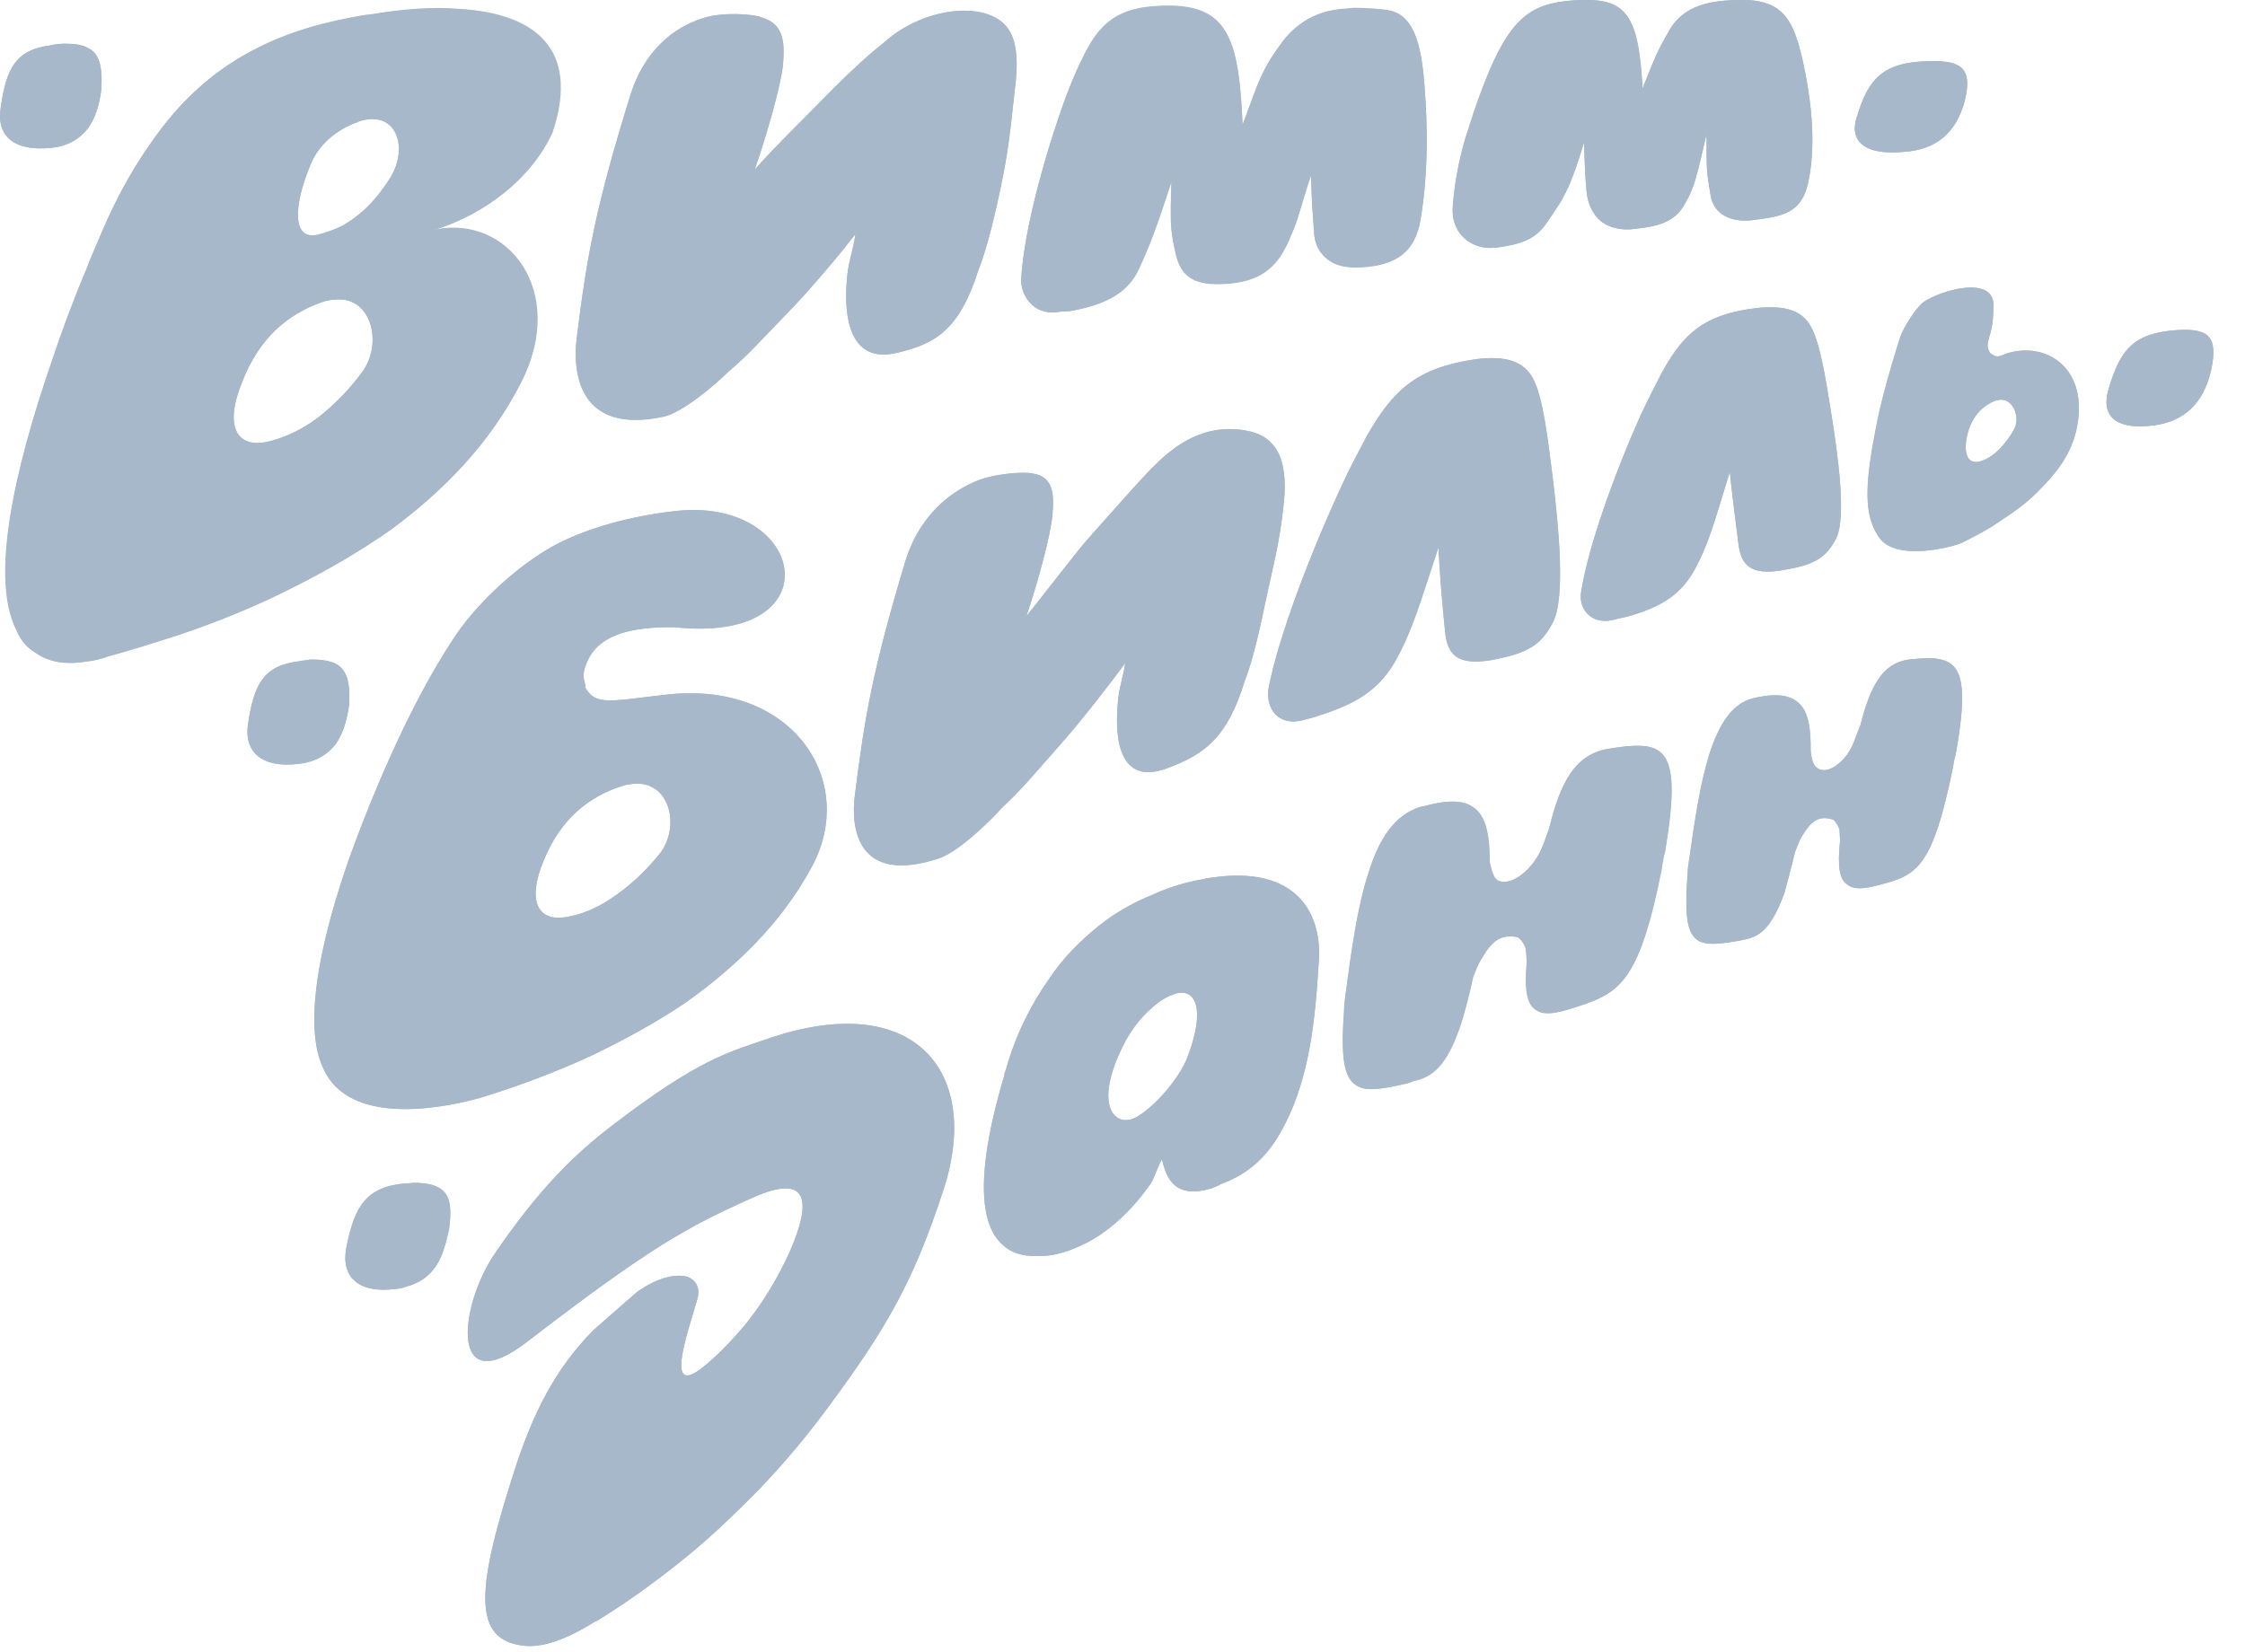 <svg width="53" height="39" viewBox="0 0 53 39" fill="none" xmlns="http://www.w3.org/2000/svg">
<path fill-rule="evenodd" clip-rule="evenodd" d="M28.589 20.726C28.501 20.731 28.441 20.753 28.381 20.764C28.002 20.83 27.607 20.945 27.239 21.115C26.712 21.324 26.207 21.62 25.763 22.009C25.395 22.328 25.044 22.69 24.753 23.134C24.331 23.738 23.974 24.44 23.744 25.269C23.722 25.318 23.711 25.34 23.711 25.39C22.954 27.936 23.201 28.978 23.672 29.395C23.93 29.637 24.287 29.675 24.561 29.653C24.589 29.653 24.633 29.653 24.693 29.653C25 29.626 25.352 29.505 25.703 29.319C26.24 29.028 26.762 28.539 27.184 27.919C27.234 27.831 27.371 27.464 27.431 27.376C27.546 27.859 27.755 28.309 28.6 28.062C28.655 28.029 28.737 28.018 28.814 27.963C29.774 27.617 30.142 26.915 30.345 26.526C30.905 25.417 31.047 24.139 31.13 22.756C31.234 21.576 30.619 20.418 28.589 20.726ZM46.324 12.813C46.609 12.67 46.955 12.495 47.284 12.259C47.548 12.088 47.822 11.891 48.069 11.649C48.475 11.243 48.859 10.815 49.013 10.179C49.353 8.703 48.316 8.05 47.377 8.346C47.169 8.423 47.153 8.461 46.971 8.33C46.944 8.22 46.878 8.247 46.96 7.951C47.059 7.644 47.048 7.435 47.059 7.249C47.103 6.459 45.764 6.87 45.402 7.139C45.215 7.282 44.925 7.764 44.87 7.929C44.776 8.198 44.557 8.944 44.464 9.312C44.431 9.444 44.403 9.564 44.37 9.691C44.305 9.987 44.25 10.289 44.195 10.585C44.025 11.627 44.036 12.215 44.354 12.681C44.727 13.263 46.077 12.928 46.324 12.813ZM11.359 25.916C12.144 25.675 13.06 25.346 13.993 24.912C14.723 24.556 15.48 24.155 16.193 23.667C17.362 22.833 18.438 21.812 19.162 20.468C20.259 18.448 18.717 16.039 15.688 16.407C14.371 16.561 14.053 16.659 13.812 16.231C13.839 16.089 13.669 16.012 13.883 15.573C14.179 14.969 14.931 14.799 15.924 14.81C19.678 15.216 19.052 11.803 16.056 12.056C15.079 12.149 14.064 12.407 13.301 12.769C12.445 13.169 11.342 14.113 10.722 15.052C9.587 16.753 8.687 19.079 8.429 19.765C7.732 21.592 7.068 24.056 7.628 25.22C8.27 26.69 10.722 26.098 11.359 25.916ZM2.058 15.617C2.195 15.606 2.387 15.562 2.563 15.491C3.013 15.375 3.605 15.189 4.258 14.975C5.076 14.7 6.02 14.327 6.986 13.833C7.737 13.455 8.528 12.999 9.257 12.484C10.481 11.578 11.573 10.47 12.303 9.032C13.406 6.881 11.995 5.059 10.261 5.421C11.469 5.048 12.561 4.198 13.049 3.117C13.707 1.125 12.599 0.313 10.843 0.209C10.218 0.154 9.477 0.214 8.742 0.34C8.703 0.335 8.654 0.351 8.621 0.351C7.677 0.51 6.837 0.741 6.058 1.141C5.169 1.591 4.379 2.244 3.677 3.216C3.238 3.819 2.804 4.549 2.431 5.427C2.299 5.756 2.157 6.052 2.036 6.376C1.729 7.101 1.454 7.836 1.207 8.588C0.33 11.134 -0.219 13.641 0.39 14.854C0.489 15.107 0.648 15.293 0.862 15.414C1.147 15.628 1.548 15.705 2.058 15.617ZM7.315 3.929C7.457 3.539 7.792 3.133 8.407 2.892C8.407 2.892 8.429 2.892 8.44 2.875C9.351 2.552 9.658 3.468 9.219 4.187C8.89 4.714 8.533 5.07 8.083 5.328C7.907 5.416 7.71 5.487 7.534 5.531C6.87 5.718 6.942 4.829 7.315 3.929ZM44.98 3.583C45.682 3.528 46.176 3.166 46.384 2.381C46.576 1.608 46.297 1.432 45.583 1.443C44.458 1.454 44.112 1.855 43.844 2.738C43.635 3.342 44.03 3.682 44.98 3.583ZM18.141 24.523C17.197 24.846 16.49 25.011 14.448 26.58C13.565 27.255 12.731 28.062 11.694 29.582C10.838 30.822 10.585 33.121 12.451 31.678C15.304 29.483 16.221 28.967 17.779 28.276C19.014 27.727 19.211 28.254 18.646 29.555C18.339 30.229 17.966 30.822 17.581 31.294C17.23 31.711 16.879 32.057 16.588 32.287C15.694 33.001 16.21 31.541 16.462 30.679C16.566 30.334 16.341 30.158 16.149 30.131C15.617 30.054 15.024 30.52 15.024 30.52L14.02 31.398C13.082 32.342 12.594 33.396 12.21 34.526C11.233 37.506 11.123 38.735 12.38 38.861C12.78 38.905 13.329 38.74 14.037 38.296C14.064 38.285 14.108 38.268 14.136 38.246C14.871 37.791 15.562 37.286 16.221 36.748C16.824 36.255 17.362 35.733 17.894 35.195C18.514 34.553 19.063 33.889 19.557 33.22C20.89 31.415 21.554 30.306 22.268 28.117C23.201 25.302 21.576 23.348 18.141 24.523ZM45.77 15.562C45.572 15.524 45.347 15.546 45.067 15.573C44.431 15.661 44.151 16.215 43.92 17.126C43.838 17.301 43.767 17.598 43.608 17.817C43.361 18.141 43.075 18.267 42.894 18.13C42.796 18.064 42.757 17.872 42.746 17.718C42.752 17.23 42.697 16.895 42.543 16.687C42.34 16.423 42.011 16.363 41.501 16.462C41.462 16.467 41.435 16.478 41.407 16.484C40.886 16.605 40.59 17.104 40.359 17.801C40.145 18.481 40.014 19.359 39.882 20.292C39.86 20.418 39.843 20.522 39.843 20.61C39.772 21.543 39.81 21.998 40.057 22.185C40.222 22.317 40.513 22.306 40.952 22.229C41.018 22.224 41.105 22.207 41.182 22.185C41.55 22.119 41.824 21.911 42.126 21.088C42.197 20.83 42.28 20.517 42.379 20.111C42.439 19.957 42.488 19.826 42.549 19.732C42.752 19.398 42.927 19.249 43.257 19.348C43.295 19.348 43.377 19.447 43.427 19.59C43.432 19.71 43.443 19.826 43.438 19.875C43.377 20.468 43.427 20.78 43.619 20.89C43.789 21.033 44.102 20.978 44.562 20.841C45.287 20.638 45.649 20.347 46.093 18.179C46.121 18.053 46.132 17.922 46.17 17.812C46.461 16.188 46.34 15.661 45.77 15.562ZM38.784 17.614C38.543 17.598 38.269 17.631 37.939 17.686C37.171 17.828 36.831 18.492 36.573 19.551C36.496 19.76 36.397 20.111 36.211 20.352C35.92 20.742 35.569 20.901 35.349 20.786C35.245 20.715 35.196 20.506 35.163 20.336C35.168 19.776 35.091 19.403 34.91 19.183C34.663 18.887 34.257 18.865 33.643 19.03C33.599 19.035 33.572 19.052 33.533 19.052C32.913 19.244 32.551 19.815 32.298 20.632C32.041 21.433 31.903 22.427 31.761 23.502C31.744 23.639 31.728 23.754 31.728 23.875C31.651 24.929 31.717 25.445 32.013 25.626C32.216 25.768 32.551 25.73 33.094 25.609C33.171 25.593 33.275 25.576 33.363 25.527C33.807 25.433 34.142 25.181 34.471 24.215C34.57 23.908 34.669 23.54 34.768 23.079C34.834 22.909 34.888 22.756 34.976 22.63C35.201 22.235 35.421 22.048 35.816 22.13C35.865 22.141 35.953 22.235 36.013 22.383C36.03 22.525 36.041 22.657 36.041 22.723C35.98 23.392 36.046 23.738 36.282 23.864C36.496 24.001 36.858 23.903 37.418 23.71C38.269 23.409 38.718 23.058 39.218 20.544C39.24 20.407 39.256 20.265 39.3 20.122C39.624 18.245 39.47 17.664 38.784 17.614ZM51.427 7.792C50.352 7.858 50.05 8.264 49.775 9.202C49.589 9.85 49.978 10.162 50.867 10.042C51.542 9.948 52.02 9.548 52.201 8.736C52.376 7.924 52.118 7.759 51.427 7.792ZM29.418 10.168C28.616 10.02 27.93 10.332 27.311 10.936C27.009 11.222 26.57 11.732 25.725 12.676C25.456 12.972 24.698 13.971 24.232 14.547C24.474 13.828 24.803 12.665 24.847 12.143C24.88 11.743 24.907 11.254 24.375 11.178C24.183 11.128 23.458 11.178 23.019 11.37C22.295 11.682 21.664 12.297 21.373 13.252C20.605 15.814 20.413 16.917 20.177 18.816C20.095 19.496 20.204 20.923 22.185 20.259C22.624 20.105 23.376 19.387 23.656 19.068C24.111 18.646 24.408 18.284 24.995 17.62C25.538 17.011 26.306 16.006 26.564 15.655C26.509 16.028 26.405 16.275 26.389 16.605C26.339 17.159 26.295 18.602 27.546 18.141C28.408 17.817 28.968 17.455 29.39 16.061C29.593 15.567 29.78 14.673 29.873 14.217C30.06 13.318 30.202 12.857 30.306 11.896C30.433 10.739 30.054 10.278 29.418 10.168ZM46.434 10.311C46.527 9.877 46.757 9.619 47.065 9.477C47.092 9.46 47.12 9.46 47.163 9.449C47.498 9.361 47.696 9.811 47.564 10.108C47.476 10.283 47.339 10.464 47.202 10.612C47.065 10.739 46.928 10.837 46.79 10.881C46.494 10.991 46.34 10.777 46.434 10.311ZM12.846 20.292C13.247 19.326 13.911 18.805 14.69 18.558C14.761 18.53 14.843 18.52 14.942 18.509C15.793 18.421 16.061 19.458 15.612 20.111C15.326 20.479 14.959 20.841 14.558 21.126C14.201 21.389 13.812 21.57 13.461 21.636C12.703 21.812 12.418 21.302 12.846 20.292ZM38.099 14.635C38.203 14.602 38.307 14.585 38.428 14.558C39.13 14.355 39.64 14.097 39.986 13.488C40.354 12.829 40.485 12.27 40.837 11.145C40.919 11.918 40.979 12.33 41.04 12.835C41.105 13.356 41.336 13.586 42.071 13.466C42.796 13.345 43.097 13.202 43.35 12.709C43.597 12.198 43.383 10.711 43.235 9.778C43.086 8.856 42.971 8.094 42.741 7.693C42.527 7.326 42.143 7.21 41.49 7.271C40.227 7.419 39.739 7.874 39.223 8.818C39.108 9.043 38.9 9.449 38.746 9.773C38.104 11.21 37.495 12.912 37.33 13.965C37.253 14.349 37.544 14.772 38.099 14.635ZM30.778 17C30.899 16.972 31.02 16.939 31.141 16.895C31.936 16.643 32.512 16.341 32.919 15.644C33.346 14.887 33.517 14.245 33.956 12.928C34.005 13.828 34.054 14.3 34.109 14.87C34.159 15.474 34.4 15.721 35.223 15.584C36.03 15.425 36.37 15.26 36.661 14.689C36.963 14.097 36.787 12.401 36.661 11.337C36.529 10.283 36.425 9.394 36.189 8.939C35.975 8.533 35.552 8.39 34.828 8.483C33.429 8.686 32.875 9.224 32.26 10.305C32.128 10.563 31.87 11.035 31.706 11.397C30.927 13.071 30.186 15.024 29.95 16.231C29.867 16.698 30.153 17.17 30.778 17ZM23.178 0.296C22.498 0.143 21.565 0.401 20.929 0.955C20.61 1.213 20.259 1.493 19.381 2.387C19.107 2.678 18.311 3.441 17.817 4.006C18.075 3.265 18.432 2.052 18.487 1.514C18.514 1.086 18.547 0.576 17.993 0.417C17.812 0.329 17.06 0.28 16.616 0.423C15.858 0.653 15.206 1.24 14.893 2.211C14.075 4.845 13.861 5.998 13.614 7.995C13.526 8.73 13.614 10.278 15.666 9.839C16.116 9.74 16.89 9.081 17.186 8.785C17.658 8.39 17.96 8.039 18.569 7.413C19.134 6.843 19.936 5.866 20.194 5.531C20.144 5.91 20.034 6.157 20.001 6.519C19.941 7.112 19.886 8.642 21.181 8.33C22.07 8.121 22.646 7.803 23.096 6.382C23.31 5.86 23.519 4.933 23.617 4.461C23.81 3.539 23.843 3.155 23.958 2.113C24.117 0.894 23.837 0.461 23.178 0.296ZM2.08 3.023C2.239 2.809 2.343 2.508 2.393 2.102C2.426 1.536 2.327 1.251 2.08 1.136C1.921 1.043 1.723 1.032 1.487 1.032C1.383 1.043 1.29 1.043 1.207 1.07C0.373 1.169 0.148 1.613 0.017 2.541C-0.093 3.216 0.34 3.583 1.207 3.49C1.575 3.457 1.871 3.298 2.08 3.023ZM7.924 17.57C8.078 17.356 8.187 17.049 8.242 16.643C8.275 16.083 8.171 15.803 7.924 15.672C7.765 15.595 7.562 15.573 7.331 15.573C7.227 15.595 7.134 15.595 7.046 15.617C6.217 15.716 5.992 16.16 5.855 17.098C5.756 17.762 6.19 18.141 7.046 18.037C7.419 17.998 7.71 17.845 7.924 17.57ZM5.718 9.016C6.119 7.979 6.799 7.413 7.606 7.133C7.677 7.106 7.765 7.084 7.869 7.079C8.742 6.952 9.043 8.05 8.582 8.741C8.297 9.142 7.918 9.542 7.507 9.861C7.134 10.146 6.728 10.327 6.366 10.42C5.586 10.612 5.285 10.08 5.718 9.016ZM24.951 7.369C25.05 7.353 25.154 7.353 25.258 7.342C25.955 7.216 26.564 6.985 26.855 6.393C27.146 5.767 27.283 5.389 27.651 4.275C27.629 5.202 27.618 5.367 27.733 5.893C27.837 6.448 28.09 6.722 28.82 6.7C29.533 6.678 29.944 6.464 30.235 6.025C30.361 5.838 30.471 5.57 30.586 5.279C30.713 4.922 30.811 4.511 30.948 4.137C30.976 4.988 30.982 4.889 31.02 5.465C31.031 5.806 31.195 6.063 31.492 6.212C31.684 6.299 31.936 6.327 32.255 6.294C32.293 6.294 32.353 6.277 32.414 6.277C32.913 6.195 33.396 5.987 33.533 5.196C33.78 3.775 33.643 2.222 33.643 2.222C33.566 0.851 33.303 0.307 32.726 0.23C32.545 0.209 32.348 0.192 32.134 0.187C32.046 0.187 31.931 0.176 31.821 0.198C31.563 0.209 31.206 0.258 30.866 0.455C30.63 0.598 30.416 0.774 30.208 1.076C29.736 1.723 29.648 2.129 29.335 2.941C29.253 0.993 29.017 0.154 27.645 0.132C26.394 0.115 25.944 0.527 25.527 1.432C25.412 1.646 25.253 2.047 25.137 2.354C24.627 3.775 24.177 5.465 24.111 6.546C24.073 6.963 24.402 7.446 24.951 7.369ZM10.602 29.028C10.662 28.572 10.635 28.303 10.481 28.139C10.322 27.974 10.075 27.93 9.751 27.93C9.696 27.941 9.647 27.941 9.598 27.941C8.637 28.013 8.368 28.49 8.176 29.461C8.045 30.153 8.462 30.553 9.356 30.433C9.433 30.433 9.526 30.405 9.598 30.378C10.009 30.268 10.316 30.004 10.476 29.5C10.525 29.362 10.558 29.214 10.602 29.028ZM28.013 25.011C27.881 25.335 27.546 25.785 27.195 26.103C27.085 26.191 26.976 26.295 26.883 26.344C26.383 26.679 25.823 26.213 26.422 24.879C26.625 24.407 26.91 24.029 27.217 23.776C27.382 23.628 27.546 23.529 27.744 23.464C28.21 23.321 28.49 23.798 28.013 25.011ZM34.954 5.827C35.075 5.86 35.201 5.86 35.349 5.844C36.288 5.723 36.397 5.432 36.688 5.004C36.968 4.604 37.127 4.258 37.396 3.358C37.413 3.836 37.413 4.033 37.456 4.527C37.484 4.807 37.588 5.004 37.714 5.147C37.917 5.367 38.219 5.427 38.483 5.416C38.911 5.367 39.47 5.334 39.745 4.867C40.025 4.406 40.063 4.11 40.288 3.172C40.288 4.083 40.293 4.061 40.381 4.598C40.464 5.136 40.974 5.24 41.331 5.202C42.088 5.109 42.571 5.059 42.713 4.181C42.872 3.325 42.752 2.305 42.56 1.438C42.362 0.582 42.159 0.022 41.204 0C40.606 0 39.832 0.027 39.432 0.68C39.108 1.229 39.064 1.383 38.779 2.091C38.697 0.461 38.422 0.033 37.55 0C37.473 0 37.38 0 37.303 0C36.282 0.049 35.75 0.274 35.146 1.712C34.938 2.228 34.844 2.497 34.663 3.062C34.411 3.803 34.323 4.532 34.301 4.867C34.252 5.399 34.576 5.734 34.954 5.827Z" fill="#A7B8CA"/>
<path fill-rule="evenodd" clip-rule="evenodd" d="M28.589 20.726C28.501 20.731 28.441 20.753 28.381 20.764C28.002 20.83 27.607 20.945 27.239 21.115C26.712 21.324 26.207 21.62 25.763 22.009C25.395 22.328 25.044 22.69 24.753 23.134C24.331 23.738 23.974 24.44 23.744 25.269C23.722 25.318 23.711 25.34 23.711 25.39C22.954 27.936 23.201 28.978 23.672 29.395C23.93 29.637 24.287 29.675 24.561 29.653C24.589 29.653 24.633 29.653 24.693 29.653C25 29.626 25.352 29.505 25.703 29.319C26.24 29.028 26.762 28.539 27.184 27.919C27.234 27.831 27.371 27.464 27.431 27.376C27.546 27.859 27.755 28.309 28.6 28.062C28.655 28.029 28.737 28.018 28.814 27.963C29.78 27.617 30.142 26.915 30.345 26.526C30.905 25.417 31.047 24.139 31.13 22.756C31.234 21.576 30.619 20.418 28.589 20.726ZM46.324 12.813C46.609 12.67 46.955 12.495 47.284 12.259C47.548 12.088 47.822 11.891 48.069 11.649C48.475 11.243 48.859 10.815 49.013 10.179C49.353 8.703 48.31 8.05 47.377 8.346C47.169 8.423 47.153 8.461 46.977 8.33C46.944 8.22 46.884 8.247 46.966 7.951C47.065 7.644 47.054 7.435 47.065 7.249C47.109 6.459 45.775 6.87 45.407 7.139C45.221 7.282 44.93 7.764 44.875 7.929C44.782 8.198 44.562 8.944 44.469 9.312C44.431 9.444 44.409 9.564 44.376 9.691C44.31 9.987 44.255 10.289 44.2 10.585C44.03 11.627 44.041 12.215 44.359 12.681C44.727 13.263 46.077 12.928 46.324 12.813ZM11.359 25.916C12.144 25.675 13.06 25.346 13.993 24.912C14.723 24.556 15.48 24.155 16.199 23.667C17.367 22.833 18.443 21.812 19.167 20.468C20.265 18.448 18.723 16.039 15.694 16.407C14.377 16.561 14.059 16.659 13.817 16.231C13.845 16.089 13.675 16.012 13.889 15.573C14.185 14.969 14.937 14.799 15.93 14.81C19.683 15.216 19.058 11.803 16.061 12.056C15.085 12.149 14.07 12.407 13.307 12.769C12.451 13.169 11.348 14.113 10.728 15.052C9.592 16.753 8.692 19.079 8.434 19.765C7.737 21.592 7.073 24.056 7.633 25.22C8.27 26.69 10.722 26.098 11.359 25.916ZM2.058 15.617C1.542 15.705 1.147 15.633 0.851 15.425C0.637 15.304 0.478 15.112 0.379 14.865C-0.23 13.652 0.324 11.145 1.197 8.599C1.449 7.847 1.718 7.112 2.025 6.387C2.14 6.069 2.283 5.767 2.42 5.438C2.793 4.565 3.227 3.83 3.666 3.227C4.368 2.25 5.158 1.602 6.047 1.152C6.826 0.752 7.671 0.516 8.61 0.362C8.643 0.368 8.698 0.351 8.731 0.351C9.471 0.225 10.207 0.165 10.832 0.219C12.588 0.324 13.697 1.141 13.038 3.128C12.55 4.203 11.458 5.059 10.251 5.432C11.985 5.065 13.389 6.887 12.292 9.043C11.556 10.475 10.47 11.589 9.246 12.495C8.517 13.01 7.726 13.466 6.975 13.844C6.014 14.338 5.065 14.711 4.247 14.986C3.594 15.194 3.002 15.381 2.552 15.502C2.387 15.562 2.195 15.606 2.058 15.617ZM7.315 3.929C6.942 4.823 6.87 5.718 7.534 5.537C7.71 5.487 7.907 5.421 8.083 5.334C8.533 5.076 8.895 4.714 9.219 4.192C9.658 3.468 9.351 2.557 8.44 2.881C8.429 2.897 8.407 2.897 8.407 2.897C7.792 3.133 7.463 3.539 7.315 3.929ZM44.98 3.583C45.682 3.528 46.176 3.166 46.384 2.381C46.576 1.608 46.297 1.432 45.583 1.443C44.458 1.454 44.112 1.855 43.844 2.738C43.63 3.342 44.03 3.682 44.98 3.583ZM18.141 24.523C21.576 23.343 23.201 25.302 22.262 28.117C21.554 30.306 20.885 31.415 19.557 33.22C19.063 33.889 18.514 34.553 17.894 35.195C17.362 35.733 16.824 36.255 16.221 36.748C15.562 37.281 14.871 37.791 14.136 38.246C14.108 38.268 14.064 38.285 14.037 38.296C13.329 38.74 12.78 38.905 12.38 38.861C11.123 38.729 11.233 37.5 12.21 34.526C12.594 33.396 13.082 32.342 14.02 31.398L15.024 30.52C15.024 30.52 15.617 30.054 16.149 30.131C16.336 30.158 16.566 30.328 16.462 30.679C16.21 31.541 15.694 33.001 16.588 32.287C16.879 32.062 17.23 31.711 17.581 31.294C17.966 30.822 18.344 30.229 18.646 29.555C19.211 28.254 19.014 27.727 17.779 28.276C16.221 28.967 15.304 29.483 12.451 31.678C10.585 33.121 10.838 30.822 11.694 29.582C12.736 28.067 13.565 27.255 14.448 26.58C16.49 25.011 17.197 24.846 18.141 24.523ZM45.77 15.562C45.572 15.524 45.347 15.546 45.067 15.573C44.431 15.661 44.151 16.215 43.92 17.126C43.838 17.301 43.767 17.598 43.608 17.817C43.361 18.141 43.075 18.267 42.894 18.13C42.796 18.064 42.757 17.872 42.746 17.718C42.752 17.23 42.697 16.895 42.543 16.687C42.34 16.423 42.011 16.363 41.501 16.462C41.462 16.467 41.435 16.478 41.402 16.484C40.88 16.605 40.584 17.104 40.354 17.801C40.14 18.481 40.008 19.359 39.876 20.292C39.854 20.418 39.843 20.522 39.843 20.61C39.772 21.543 39.81 21.998 40.057 22.185C40.222 22.317 40.513 22.306 40.952 22.229C41.018 22.224 41.105 22.207 41.182 22.185C41.55 22.119 41.824 21.911 42.126 21.088C42.197 20.83 42.28 20.517 42.379 20.111C42.439 19.957 42.488 19.826 42.549 19.732C42.752 19.398 42.927 19.249 43.257 19.348C43.295 19.348 43.377 19.447 43.427 19.59C43.432 19.71 43.443 19.826 43.438 19.875C43.377 20.468 43.427 20.78 43.619 20.89C43.789 21.033 44.102 20.978 44.562 20.841C45.287 20.638 45.649 20.347 46.093 18.179C46.121 18.053 46.132 17.922 46.17 17.812C46.461 16.188 46.34 15.661 45.77 15.562ZM38.784 17.614C38.543 17.598 38.269 17.631 37.945 17.686C37.177 17.828 36.836 18.492 36.578 19.551C36.502 19.76 36.403 20.111 36.216 20.352C35.925 20.742 35.574 20.901 35.355 20.786C35.251 20.715 35.201 20.506 35.168 20.336C35.174 19.776 35.097 19.403 34.916 19.183C34.669 18.887 34.263 18.865 33.648 19.03C33.604 19.035 33.577 19.052 33.538 19.052C32.919 19.244 32.556 19.815 32.304 20.632C32.046 21.433 31.909 22.427 31.766 23.502C31.75 23.639 31.733 23.754 31.733 23.875C31.656 24.929 31.722 25.445 32.024 25.626C32.227 25.768 32.562 25.73 33.105 25.609C33.182 25.593 33.286 25.576 33.374 25.527C33.818 25.433 34.153 25.181 34.482 24.215C34.581 23.908 34.68 23.54 34.779 23.079C34.844 22.909 34.899 22.756 34.987 22.63C35.212 22.229 35.432 22.048 35.827 22.125C35.876 22.141 35.964 22.229 36.024 22.377C36.041 22.52 36.052 22.651 36.052 22.717C35.991 23.387 36.057 23.733 36.293 23.859C36.507 23.996 36.869 23.897 37.429 23.705C38.279 23.403 38.73 23.052 39.229 20.539C39.251 20.402 39.267 20.259 39.311 20.116C39.624 18.245 39.47 17.664 38.784 17.614ZM51.427 7.792C50.352 7.858 50.05 8.264 49.775 9.202C49.589 9.85 49.978 10.162 50.867 10.042C51.542 9.948 52.02 9.548 52.201 8.736C52.376 7.924 52.118 7.759 51.427 7.792ZM29.418 10.168C30.054 10.278 30.433 10.739 30.306 11.902C30.202 12.862 30.065 13.329 29.873 14.223C29.78 14.673 29.588 15.567 29.39 16.067C28.968 17.455 28.408 17.823 27.546 18.146C26.295 18.602 26.339 17.164 26.389 16.61C26.405 16.281 26.509 16.034 26.564 15.661C26.306 16.017 25.538 17.021 24.995 17.625C24.408 18.289 24.117 18.651 23.656 19.074C23.376 19.398 22.624 20.111 22.185 20.265C20.199 20.928 20.095 19.502 20.177 18.821C20.413 16.923 20.599 15.82 21.373 13.257C21.664 12.303 22.295 11.688 23.019 11.375C23.453 11.183 24.183 11.139 24.375 11.183C24.907 11.254 24.874 11.748 24.847 12.149C24.803 12.67 24.474 13.833 24.232 14.552C24.698 13.971 25.456 12.977 25.725 12.681C26.57 11.732 27.009 11.227 27.311 10.942C27.93 10.327 28.616 10.02 29.418 10.168ZM46.434 10.311C46.527 9.877 46.757 9.619 47.065 9.477C47.092 9.46 47.12 9.46 47.163 9.449C47.498 9.361 47.696 9.811 47.564 10.108C47.476 10.283 47.339 10.464 47.196 10.612C47.065 10.739 46.922 10.837 46.785 10.881C46.494 10.991 46.34 10.777 46.434 10.311ZM12.846 20.292C13.247 19.326 13.911 18.805 14.69 18.558C14.761 18.53 14.843 18.52 14.942 18.509C15.793 18.421 16.061 19.458 15.612 20.111C15.326 20.479 14.959 20.841 14.558 21.126C14.201 21.389 13.812 21.57 13.461 21.636C12.703 21.812 12.418 21.302 12.846 20.292ZM38.099 14.635C38.203 14.602 38.307 14.585 38.428 14.558C39.136 14.355 39.64 14.097 39.986 13.488C40.354 12.829 40.485 12.27 40.837 11.145C40.919 11.918 40.979 12.33 41.04 12.835C41.105 13.356 41.336 13.586 42.071 13.466C42.796 13.345 43.097 13.202 43.35 12.709C43.597 12.198 43.383 10.711 43.235 9.778C43.086 8.856 42.966 8.094 42.741 7.693C42.527 7.326 42.143 7.21 41.49 7.271C40.227 7.419 39.739 7.874 39.223 8.818C39.108 9.043 38.9 9.449 38.746 9.773C38.104 11.21 37.495 12.912 37.33 13.965C37.253 14.349 37.544 14.772 38.099 14.635ZM30.778 17C30.899 16.972 31.02 16.939 31.141 16.895C31.936 16.643 32.512 16.341 32.924 15.644C33.352 14.887 33.522 14.245 33.961 12.928C34.01 13.828 34.06 14.3 34.115 14.87C34.164 15.474 34.406 15.721 35.229 15.584C36.035 15.425 36.376 15.26 36.666 14.689C36.968 14.097 36.792 12.401 36.666 11.337C36.535 10.283 36.43 9.394 36.194 8.939C35.975 8.533 35.558 8.39 34.834 8.483C33.434 8.686 32.88 9.224 32.266 10.305C32.134 10.563 31.876 11.035 31.711 11.397C30.932 13.071 30.191 15.024 29.955 16.231C29.867 16.698 30.153 17.17 30.778 17ZM23.178 0.296C22.498 0.143 21.565 0.401 20.929 0.955C20.61 1.213 20.259 1.493 19.381 2.387C19.107 2.678 18.311 3.441 17.817 4.006C18.075 3.265 18.432 2.052 18.487 1.514C18.514 1.086 18.547 0.576 17.993 0.417C17.812 0.329 17.06 0.28 16.616 0.423C15.858 0.653 15.206 1.24 14.893 2.211C14.075 4.845 13.861 5.998 13.614 7.995C13.526 8.73 13.614 10.278 15.666 9.839C16.116 9.74 16.89 9.081 17.186 8.785C17.658 8.39 17.96 8.039 18.569 7.413C19.134 6.843 19.936 5.866 20.194 5.531C20.144 5.91 20.034 6.157 20.001 6.519C19.941 7.112 19.886 8.642 21.181 8.33C22.07 8.121 22.646 7.803 23.096 6.382C23.31 5.86 23.519 4.933 23.617 4.461C23.81 3.539 23.843 3.155 23.958 2.113C24.117 0.894 23.837 0.461 23.178 0.296ZM2.08 3.023C2.239 2.809 2.343 2.508 2.393 2.102C2.426 1.536 2.327 1.251 2.08 1.136C1.921 1.043 1.723 1.032 1.487 1.032C1.383 1.043 1.29 1.043 1.207 1.07C0.373 1.169 0.148 1.613 0.017 2.541C-0.093 3.216 0.34 3.583 1.207 3.49C1.575 3.457 1.871 3.298 2.08 3.023ZM7.924 17.57C7.71 17.845 7.419 17.998 7.046 18.037C6.19 18.141 5.756 17.762 5.855 17.098C5.998 16.166 6.217 15.721 7.046 15.617C7.134 15.595 7.227 15.595 7.331 15.573C7.562 15.573 7.765 15.595 7.924 15.672C8.171 15.798 8.275 16.083 8.242 16.643C8.187 17.049 8.078 17.351 7.924 17.57ZM5.718 9.016C5.279 10.08 5.586 10.618 6.366 10.42C6.728 10.327 7.134 10.146 7.507 9.861C7.918 9.542 8.297 9.142 8.582 8.741C9.043 8.05 8.742 6.952 7.869 7.079C7.765 7.084 7.677 7.106 7.606 7.133C6.799 7.413 6.119 7.979 5.718 9.016ZM24.951 7.369C24.402 7.446 24.073 6.963 24.111 6.557C24.177 5.476 24.627 3.786 25.137 2.365C25.253 2.052 25.412 1.657 25.527 1.443C25.944 0.543 26.394 0.126 27.645 0.143C29.012 0.165 29.247 1.004 29.335 2.952C29.648 2.135 29.73 1.734 30.208 1.086C30.411 0.785 30.625 0.609 30.866 0.466C31.212 0.269 31.563 0.219 31.821 0.209C31.936 0.187 32.046 0.198 32.134 0.198C32.353 0.203 32.551 0.219 32.732 0.241C33.308 0.318 33.572 0.862 33.643 2.233C33.643 2.233 33.785 3.786 33.533 5.207C33.396 5.998 32.913 6.206 32.414 6.288C32.353 6.288 32.298 6.305 32.26 6.305C31.942 6.338 31.684 6.31 31.497 6.223C31.201 6.074 31.036 5.817 31.025 5.476C30.987 4.9 30.982 4.999 30.954 4.148C30.817 4.522 30.713 4.933 30.592 5.29C30.477 5.581 30.367 5.849 30.241 6.036C29.95 6.475 29.538 6.689 28.825 6.711C28.095 6.733 27.843 6.459 27.738 5.904C27.623 5.378 27.634 5.213 27.662 4.286C27.299 5.399 27.157 5.778 26.866 6.404C26.57 6.996 25.966 7.221 25.269 7.347C25.154 7.353 25.05 7.353 24.951 7.369ZM10.602 29.028C10.662 28.572 10.635 28.303 10.481 28.139C10.322 27.974 10.075 27.93 9.751 27.93C9.696 27.941 9.647 27.941 9.598 27.941C8.637 28.013 8.368 28.49 8.176 29.461C8.045 30.153 8.462 30.553 9.356 30.433C9.433 30.433 9.526 30.405 9.598 30.378C10.009 30.268 10.316 30.004 10.476 29.5C10.525 29.362 10.558 29.214 10.602 29.028ZM28.018 25.011C27.887 25.335 27.552 25.785 27.201 26.103C27.091 26.191 26.981 26.295 26.888 26.344C26.389 26.679 25.829 26.213 26.427 24.879C26.63 24.407 26.915 24.029 27.223 23.776C27.387 23.628 27.552 23.529 27.75 23.464C28.21 23.321 28.49 23.798 28.018 25.011ZM34.954 5.827C35.075 5.86 35.201 5.86 35.349 5.844C36.288 5.723 36.397 5.432 36.688 5.004C36.968 4.604 37.127 4.258 37.396 3.358C37.413 3.836 37.413 4.033 37.456 4.527C37.484 4.807 37.588 5.004 37.714 5.147C37.917 5.367 38.219 5.427 38.483 5.416C38.911 5.367 39.47 5.334 39.745 4.867C40.025 4.406 40.063 4.11 40.288 3.172C40.288 4.083 40.293 4.061 40.381 4.598C40.464 5.136 40.974 5.24 41.331 5.202C42.088 5.109 42.571 5.059 42.713 4.181C42.872 3.325 42.752 2.305 42.56 1.438C42.362 0.582 42.159 0.022 41.204 0C40.612 0 39.832 0.022 39.432 0.68C39.108 1.229 39.064 1.383 38.773 2.091C38.691 0.461 38.417 0.033 37.544 0C37.467 0 37.374 0 37.297 0C36.282 0.049 35.744 0.274 35.141 1.712C34.932 2.228 34.834 2.497 34.658 3.062C34.406 3.803 34.318 4.532 34.296 4.867C34.252 5.399 34.576 5.734 34.954 5.827Z" fill="#A7B8CA"/>
</svg>
